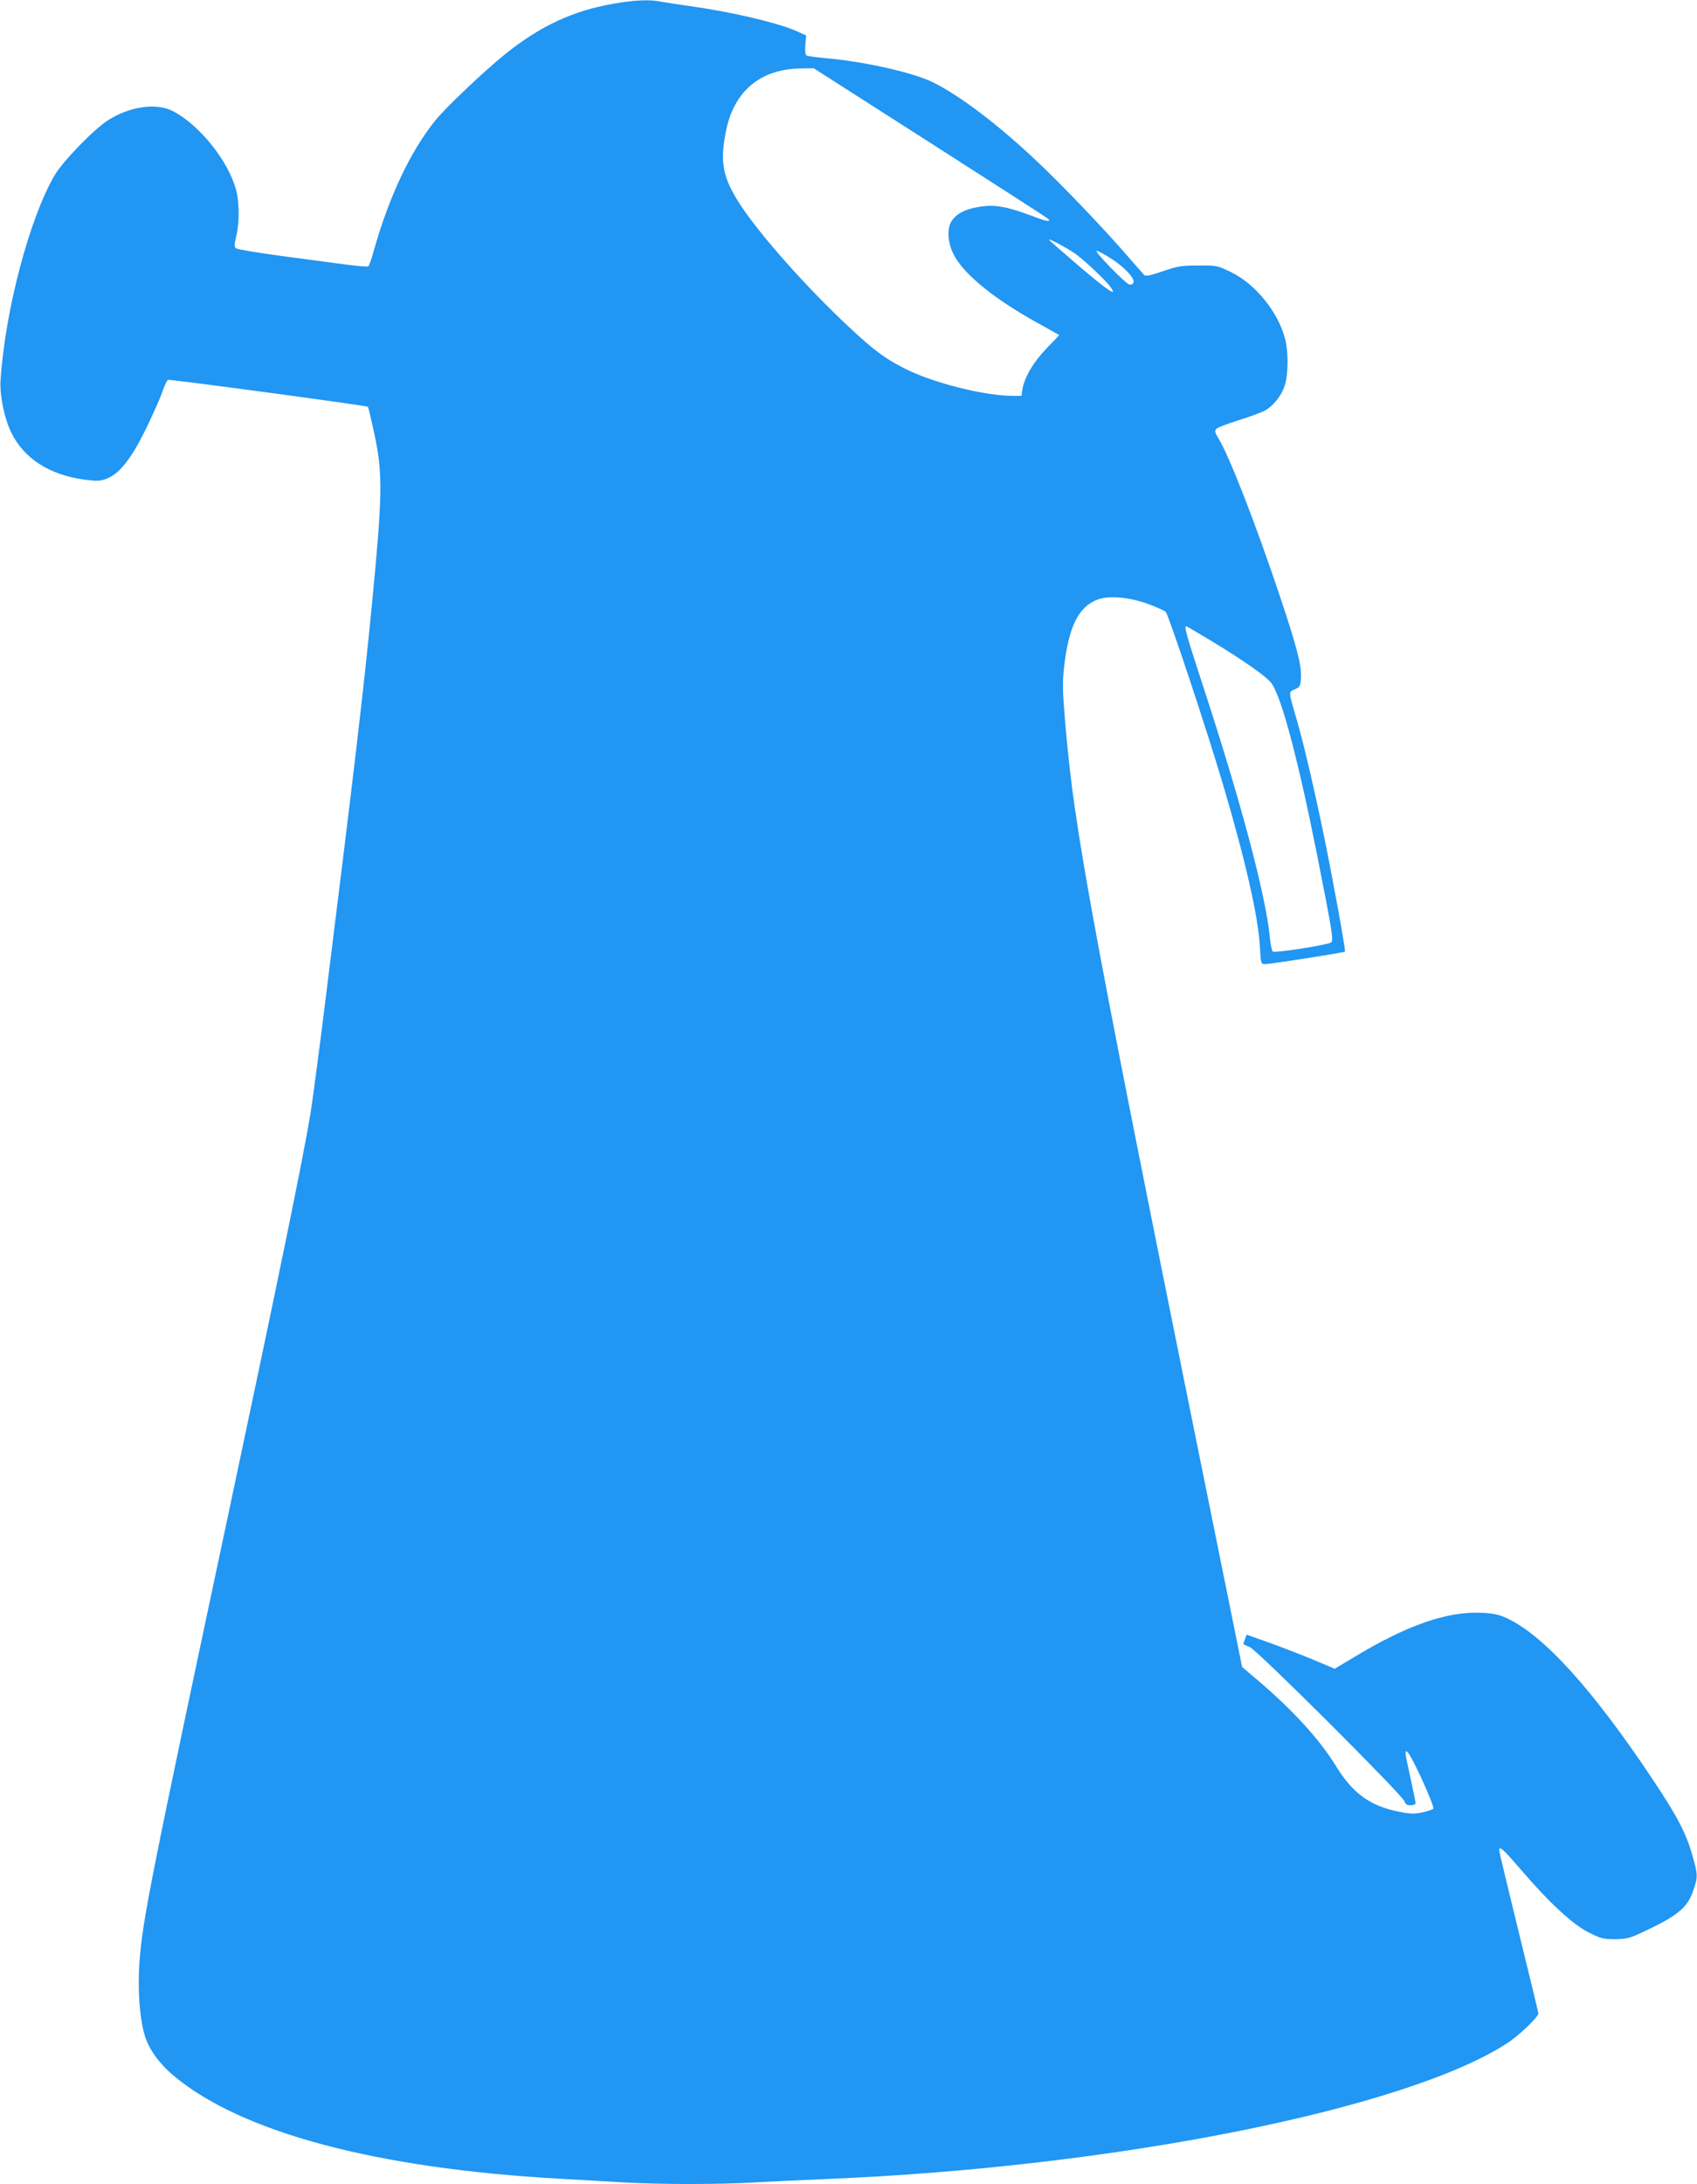 <?xml version="1.0" standalone="no"?>
<!DOCTYPE svg PUBLIC "-//W3C//DTD SVG 20010904//EN"
 "http://www.w3.org/TR/2001/REC-SVG-20010904/DTD/svg10.dtd">
<svg version="1.0" xmlns="http://www.w3.org/2000/svg"
 width="995pt" height="1280pt" viewBox="0 0 995 1280"
 preserveAspectRatio="xMidYMid meet">
<g transform="translate(0,1280) scale(0.1,-0.1)"
fill="#2196f3" stroke="none">
<path d="M3601 12779 c-243 -42 -433 -131 -640 -297 -126 -102 -344 -309 -408
-387 -147 -182 -273 -449 -363 -770 -12 -44 -26 -83 -31 -86 -5 -3 -69 2 -142
12 -73 10 -241 32 -375 50 -134 18 -250 38 -257 43 -12 9 -12 20 0 71 19 78
19 196 0 269 -44 170 -213 382 -370 464 -97 52 -258 28 -385 -55 -85 -56 -260
-237 -309 -319 -148 -252 -291 -793 -318 -1204 -5 -88 22 -220 63 -305 75
-153 224 -248 429 -276 76 -10 92 -9 131 6 74 28 144 117 229 290 40 83 84
180 96 217 13 37 28 69 34 72 12 4 1165 -151 1172 -158 3 -3 20 -76 39 -163
49 -232 47 -354 -16 -1003 -50 -510 -99 -927 -271 -2305 -38 -308 -79 -614
-90 -680 -45 -268 -186 -955 -473 -2305 -468 -2200 -508 -2402 -528 -2654 -12
-162 0 -336 32 -439 24 -78 85 -162 167 -231 396 -333 1189 -545 2268 -605
105 -6 270 -15 367 -21 228 -13 567 -13 778 0 91 5 282 14 425 20 1679 69
3376 407 3977 792 71 45 188 157 188 178 0 5 -52 219 -115 476 -63 257 -115
473 -115 480 0 29 21 10 128 -114 165 -193 307 -324 400 -369 68 -34 84 -38
152 -38 64 1 86 6 150 36 214 99 274 147 308 249 28 81 27 92 -4 203 -37 132
-89 232 -238 455 -350 524 -636 839 -852 939 -47 21 -78 28 -150 31 -200 9
-436 -73 -748 -262 l-110 -66 -131 55 c-72 30 -189 75 -259 100 l-127 45 -9
-26 c-6 -14 -10 -27 -10 -29 0 -1 17 -10 38 -18 44 -18 896 -868 907 -904 5
-17 14 -23 36 -23 17 0 29 5 29 13 0 6 -14 73 -30 147 -34 155 -36 167 -17
151 25 -20 161 -321 151 -331 -6 -6 -35 -16 -66 -22 -46 -10 -70 -9 -139 5
-166 33 -268 107 -366 267 -96 156 -250 325 -459 503 l-91 77 -47 232 c-856
4221 -936 4653 -992 5323 -14 167 -15 218 -5 305 27 238 84 353 196 396 67 25
185 15 298 -26 48 -18 94 -38 102 -46 17 -18 239 -685 335 -1009 132 -445 207
-775 217 -952 6 -103 6 -103 32 -103 33 0 461 67 467 73 5 5 -68 409 -121 667
-55 269 -122 557 -162 692 -50 172 -49 161 -11 178 31 14 33 19 36 68 4 71
-23 177 -120 467 -142 426 -301 835 -365 938 -19 31 -22 41 -12 53 6 8 64 30
128 50 64 20 132 45 152 55 51 25 103 89 122 150 21 65 22 196 2 273 -42 160
-176 324 -321 393 -77 37 -82 38 -189 37 -97 0 -121 -4 -208 -34 -84 -28 -100
-31 -111 -19 -7 8 -58 66 -113 129 -130 149 -356 386 -506 528 -234 222 -464
396 -624 473 -118 56 -400 119 -622 138 -55 5 -105 12 -112 16 -7 5 -10 27 -7
63 l5 54 -55 25 c-116 51 -385 114 -632 148 -63 9 -137 20 -163 25 -68 14
-155 10 -276 -11z m1852 -815 c375 -240 686 -440 691 -445 22 -20 -5 -18 -70
7 -169 64 -237 77 -331 62 -82 -12 -137 -41 -165 -86 -28 -46 -21 -131 18
-202 62 -113 238 -255 492 -395 67 -37 122 -68 122 -69 0 -2 -33 -36 -73 -77
-76 -78 -132 -172 -142 -241 l-6 -38 -50 0 c-165 0 -465 75 -630 158 -120 60
-185 109 -334 248 -246 230 -517 535 -633 712 -103 158 -122 248 -87 426 46
241 201 372 443 375 l73 1 682 -436z m846 -647 c53 -36 184 -159 212 -199 45
-62 -14 -23 -185 123 -97 83 -176 152 -176 155 0 7 102 -47 149 -79z m215 -32
c78 -49 141 -117 132 -141 -3 -9 -14 -14 -23 -12 -23 4 -211 198 -193 198 7 0
45 -20 84 -45z m588 -2241 c193 -117 322 -208 352 -247 58 -76 155 -439 266
-995 90 -455 100 -511 85 -525 -13 -14 -327 -63 -342 -54 -6 4 -13 39 -17 79
-24 253 -173 812 -406 1520 -83 255 -98 308 -85 308 3 0 69 -39 147 -86z"/>
</g>
</svg>
